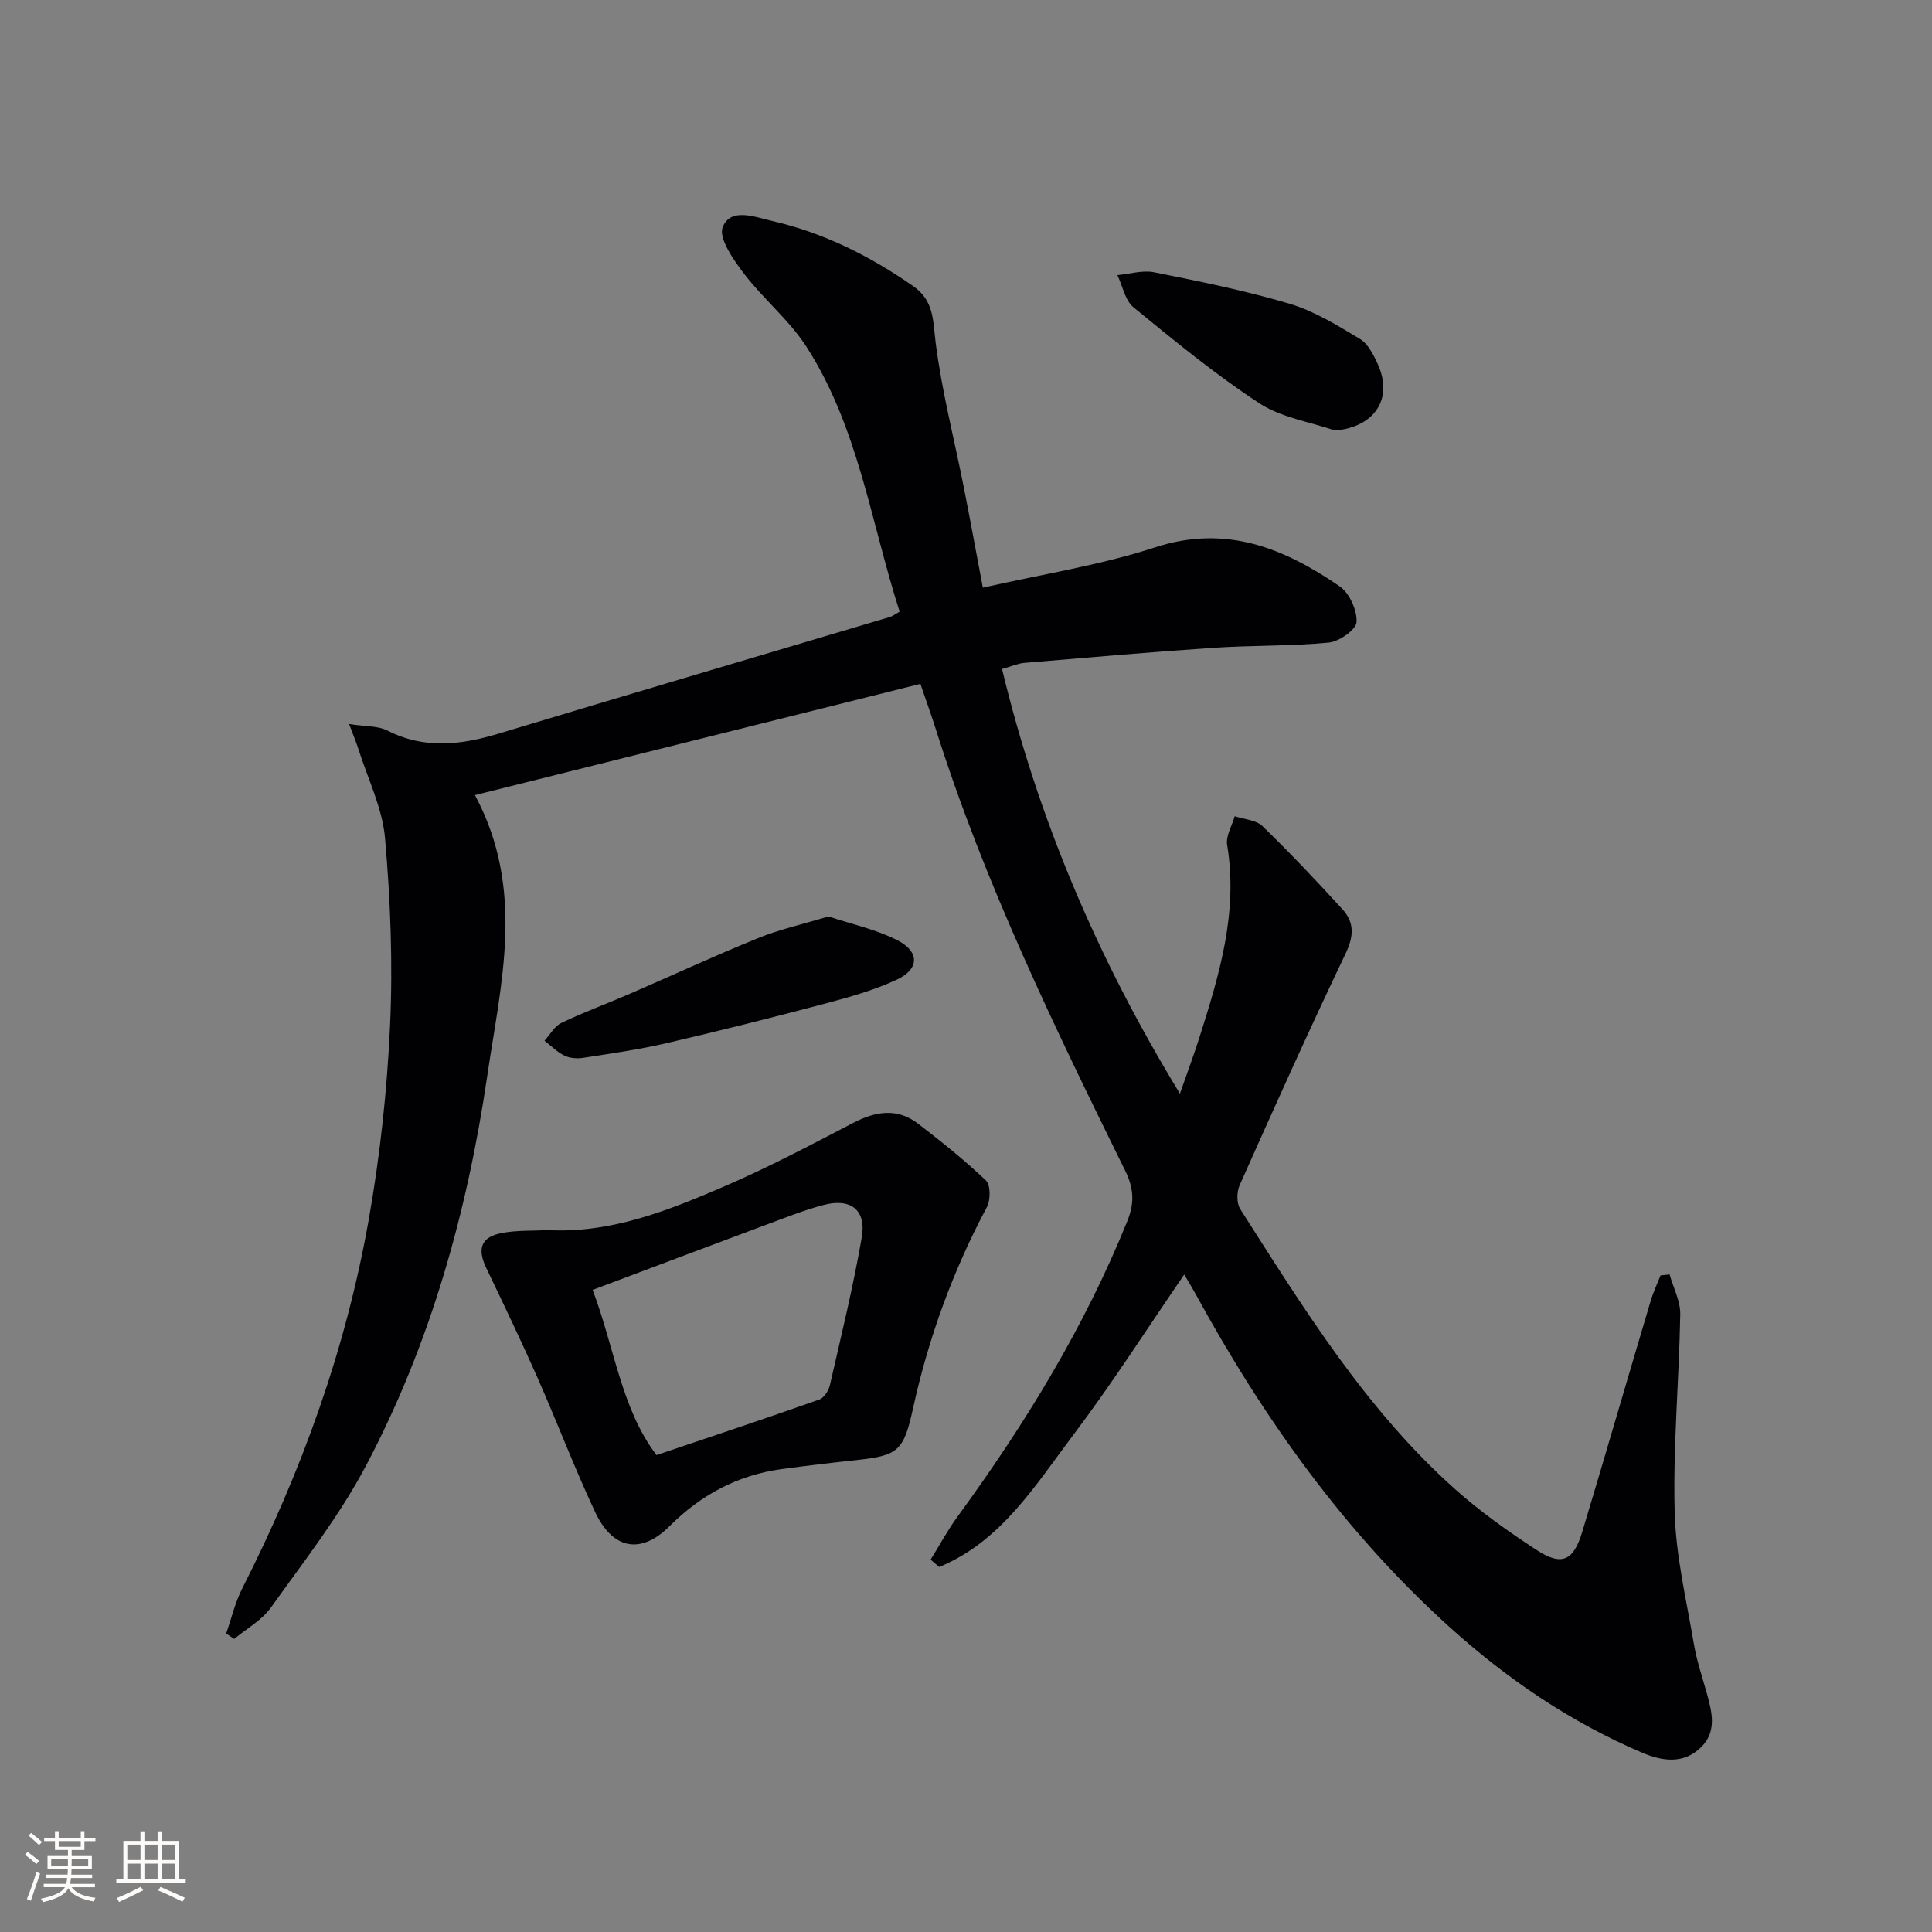 <svg enable-background="new 0 0 400 400" viewBox="0 0 400 400" xmlns="http://www.w3.org/2000/svg"><rect x="0" y="0" width="400" height="400" fill="#808080" stroke="none"/><g fill="#010104"><path d="m186.26 126.64c-5.98-18.63-8.58-38.21-19.29-54.84-3.56-5.53-8.91-9.87-12.93-15.14-2.17-2.85-5.32-7.33-4.41-9.64 1.64-4.11 6.63-2.1 10.24-1.27 10.66 2.45 20.24 7.25 29.2 13.49 4.32 3.01 4.07 7.07 4.64 11.64 1.26 10.02 3.82 19.87 5.79 29.8 1.35 6.8 2.59 13.63 3.99 20.99 12.18-2.77 24.22-4.62 35.64-8.34 14.69-4.79 26.71.15 38.23 8.06 2.03 1.4 3.63 4.95 3.5 7.4-.08 1.57-3.59 4.04-5.74 4.25-7.92.76-15.92.55-23.87 1.08-13.09.88-26.15 2.03-39.22 3.13-1.29.11-2.53.68-4.57 1.26 7.47 30.97 19.66 59.74 36.83 87.92 1.59-4.56 2.87-7.98 3.98-11.46 4.14-13.01 8.12-26.02 5.8-40.02-.31-1.85 1-3.97 1.56-5.96 1.95.65 4.42.76 5.75 2.05 5.72 5.54 11.21 11.35 16.58 17.24 2.45 2.69 2.36 5.52.66 9.09-7.59 15.88-14.8 31.94-21.97 48.02-.62 1.39-.64 3.74.14 4.95 13.16 20.63 26.03 41.54 44.53 58.03 5.19 4.63 10.94 8.7 16.77 12.51 5.23 3.42 7.67 2.33 9.49-3.7 4.79-15.9 9.41-31.85 14.15-47.76.54-1.83 1.36-3.57 2.06-5.35.63-.07 1.25-.13 1.88-.2.78 2.75 2.26 5.52 2.21 8.26-.24 13.62-1.51 27.26-1.16 40.85.24 9.19 2.45 18.35 4 27.49.58 3.42 1.73 6.75 2.66 10.11 1.08 3.92 2.14 7.93-1.24 11.21-3.65 3.55-8.08 2.81-12.16 1.08-14.83-6.32-27.99-15.27-39.92-26.06-21.74-19.66-38.45-43.17-52.44-68.75-.78-1.43-1.64-2.81-2.44-4.18-7.73 11.26-14.93 22.57-22.98 33.23-7.89 10.45-14.97 22.07-27.75 27.31-.59-.5-1.19-1.01-1.78-1.51 1.85-2.97 3.51-6.08 5.57-8.9 13.96-19.14 26.29-39.19 35.18-61.25 1.48-3.68 1.34-6.69-.43-10.31-14.67-29.83-29.22-59.72-39.26-91.54-.84-2.66-1.79-5.29-3.17-9.32-30.71 7.67-61.21 15.29-92.23 23.03 10.51 19.58 5.36 38.95 2.58 57.95-4.14 28.22-11.76 55.61-25.16 80.93-5.48 10.36-12.82 19.76-19.67 29.34-1.88 2.63-5.03 4.35-7.59 6.48-.55-.37-1.1-.75-1.66-1.12 1.09-3.12 1.84-6.42 3.33-9.34 12.27-24.14 21.39-49.4 26.13-76.05 2.38-13.35 3.85-26.96 4.47-40.51.59-12.89.08-25.89-1.04-38.75-.55-6.27-3.58-12.33-5.52-18.48-.43-1.36-.99-2.67-1.92-5.17 3.35.53 5.95.35 7.94 1.36 7.66 3.9 15.2 2.99 23.04.62 26.99-8.15 54.03-16.11 81.05-24.16.43-.13.84-.46 1.95-1.08z"/><path d="m113.45 254.68c13.03.69 24.8-4.02 36.37-8.99 9.15-3.93 17.99-8.61 26.83-13.21 4.67-2.43 9.13-3.14 13.46.19 4.83 3.72 9.62 7.53 14.02 11.74.98.94.97 4.05.19 5.51-7 13.15-12.05 26.97-15.25 41.5-1.99 9.04-3 9.94-11.99 10.9-5.12.55-10.23 1.15-15.33 1.85-9.05 1.25-16.66 5.34-23.1 11.78-5.88 5.89-11.74 4.96-15.43-2.89-4.3-9.17-7.89-18.67-11.99-27.94-3.36-7.59-6.95-15.07-10.54-22.56-1.95-4.07-1.1-6.48 3.3-7.3 3.09-.57 6.31-.41 9.46-.58zm22.47 46.58c11.55-3.9 22.66-7.6 33.71-11.5.98-.34 1.93-1.85 2.19-2.97 2.33-10.18 4.82-20.33 6.6-30.61.98-5.66-2.27-8.17-7.84-6.72-3.68.96-7.25 2.36-10.83 3.69-12.25 4.57-24.48 9.19-37.05 13.91 4.57 12.11 5.93 24.6 13.22 34.2z"/><path d="m171.52 189.74c4.84 1.62 9.9 2.68 14.33 4.96 4.58 2.36 4.48 5.96-.14 8.11-4.76 2.22-9.93 3.66-15.03 5.01-10.89 2.89-21.82 5.63-32.8 8.18-5.64 1.31-11.4 2.12-17.12 3.01-1.26.2-2.77.09-3.89-.45-1.52-.74-2.78-2.04-4.14-3.09 1.15-1.26 2.06-3 3.49-3.68 4.47-2.16 9.15-3.87 13.72-5.84 8.99-3.89 17.88-8.01 26.95-11.7 4.52-1.84 9.36-2.91 14.63-4.51z"/><path d="m276.42 89.14c-5.28-1.82-11.19-2.69-15.71-5.66-9.11-5.97-17.58-12.94-26.03-19.85-1.75-1.43-2.25-4.4-3.33-6.67 2.54-.23 5.21-1.07 7.6-.59 9.42 1.89 18.87 3.79 28.06 6.52 5.12 1.53 9.89 4.48 14.53 7.27 1.68 1.01 2.82 3.26 3.69 5.18 3.31 7.21-.63 13.07-8.81 13.8z"/></g><path d="m5.17 384 .55-.58c.85.61 1.65 1.24 2.4 1.87l-.59.64c-.83-.73-1.62-1.38-2.36-1.93m1.22 9.53-.82-.34c.71-1.76 1.37-3.64 1.98-5.63.24.13.5.25.76.36-.6 1.67-1.24 3.54-1.92 5.61m-.5-13.5.57-.54c.56.44 1.31 1.06 2.26 1.87l-.64.64c-.68-.66-1.41-1.32-2.19-1.97m3.25.46h2.24v-1.36h.77v1.36h4.57v-1.36h.76v1.36h2.28v.69h-2.28v1.84h-2.64v1.26h4.18v2.64h-4.21c0 .45-.02.86-.05 1.21h4.32v.69h-4.38c-.04.34-.1.75-.19 1.22h5.15v.69h-4.82c.87 1.19 2.51 1.92 4.93 2.19-.17.31-.3.57-.37.76-2.77-.49-4.52-1.41-5.26-2.76-.56 1.26-2.3 2.23-5.24 2.9-.12-.25-.26-.48-.43-.72 2.73-.55 4.38-1.34 4.96-2.38h-4.38v-.69h4.65c.1-.38.17-.79.21-1.22h-4.32v-.69h4.4c.03-.34.05-.75.05-1.21h-4.2v-2.64h4.23v-1.26h-2.69v-1.84h-2.24zm1.46 4.46v1.29h3.45c.01-.4.02-.57.01-.53v-.32-.45h-3.46zm1.55-2.59h4.57v-1.19h-4.57zm6.11 2.59h-3.42v.77c-.01.19-.01.37-.02.53h3.44z" fill="#fcfbfa"/><path d="m32.63 379.16h.82v1.98h3.54v7.89h1.46v.78h-14.37v-.78h1.46v-7.89h3.54v-1.98h.82v1.98h2.73zm-3.49 11.48.5.73c-1.61.82-3.28 1.63-5 2.41-.13-.27-.28-.55-.44-.82 1.75-.72 3.4-1.49 4.94-2.32m-2.78-5.55h2.73v-3.18h-2.73zm0 3.95h2.73v-3.2h-2.73zm3.54-3.95h2.73v-3.18h-2.73zm0 3.95h2.73v-3.2h-2.73zm7.89 4.68c-1.84-.92-3.51-1.7-5.02-2.32l.45-.73c1.89.8 3.57 1.55 5.04 2.23zm-1.62-11.81h-2.73v3.18h2.73zm-2.73 7.13h2.73v-3.2h-2.73z" fill="#fcfbfa"/></svg>